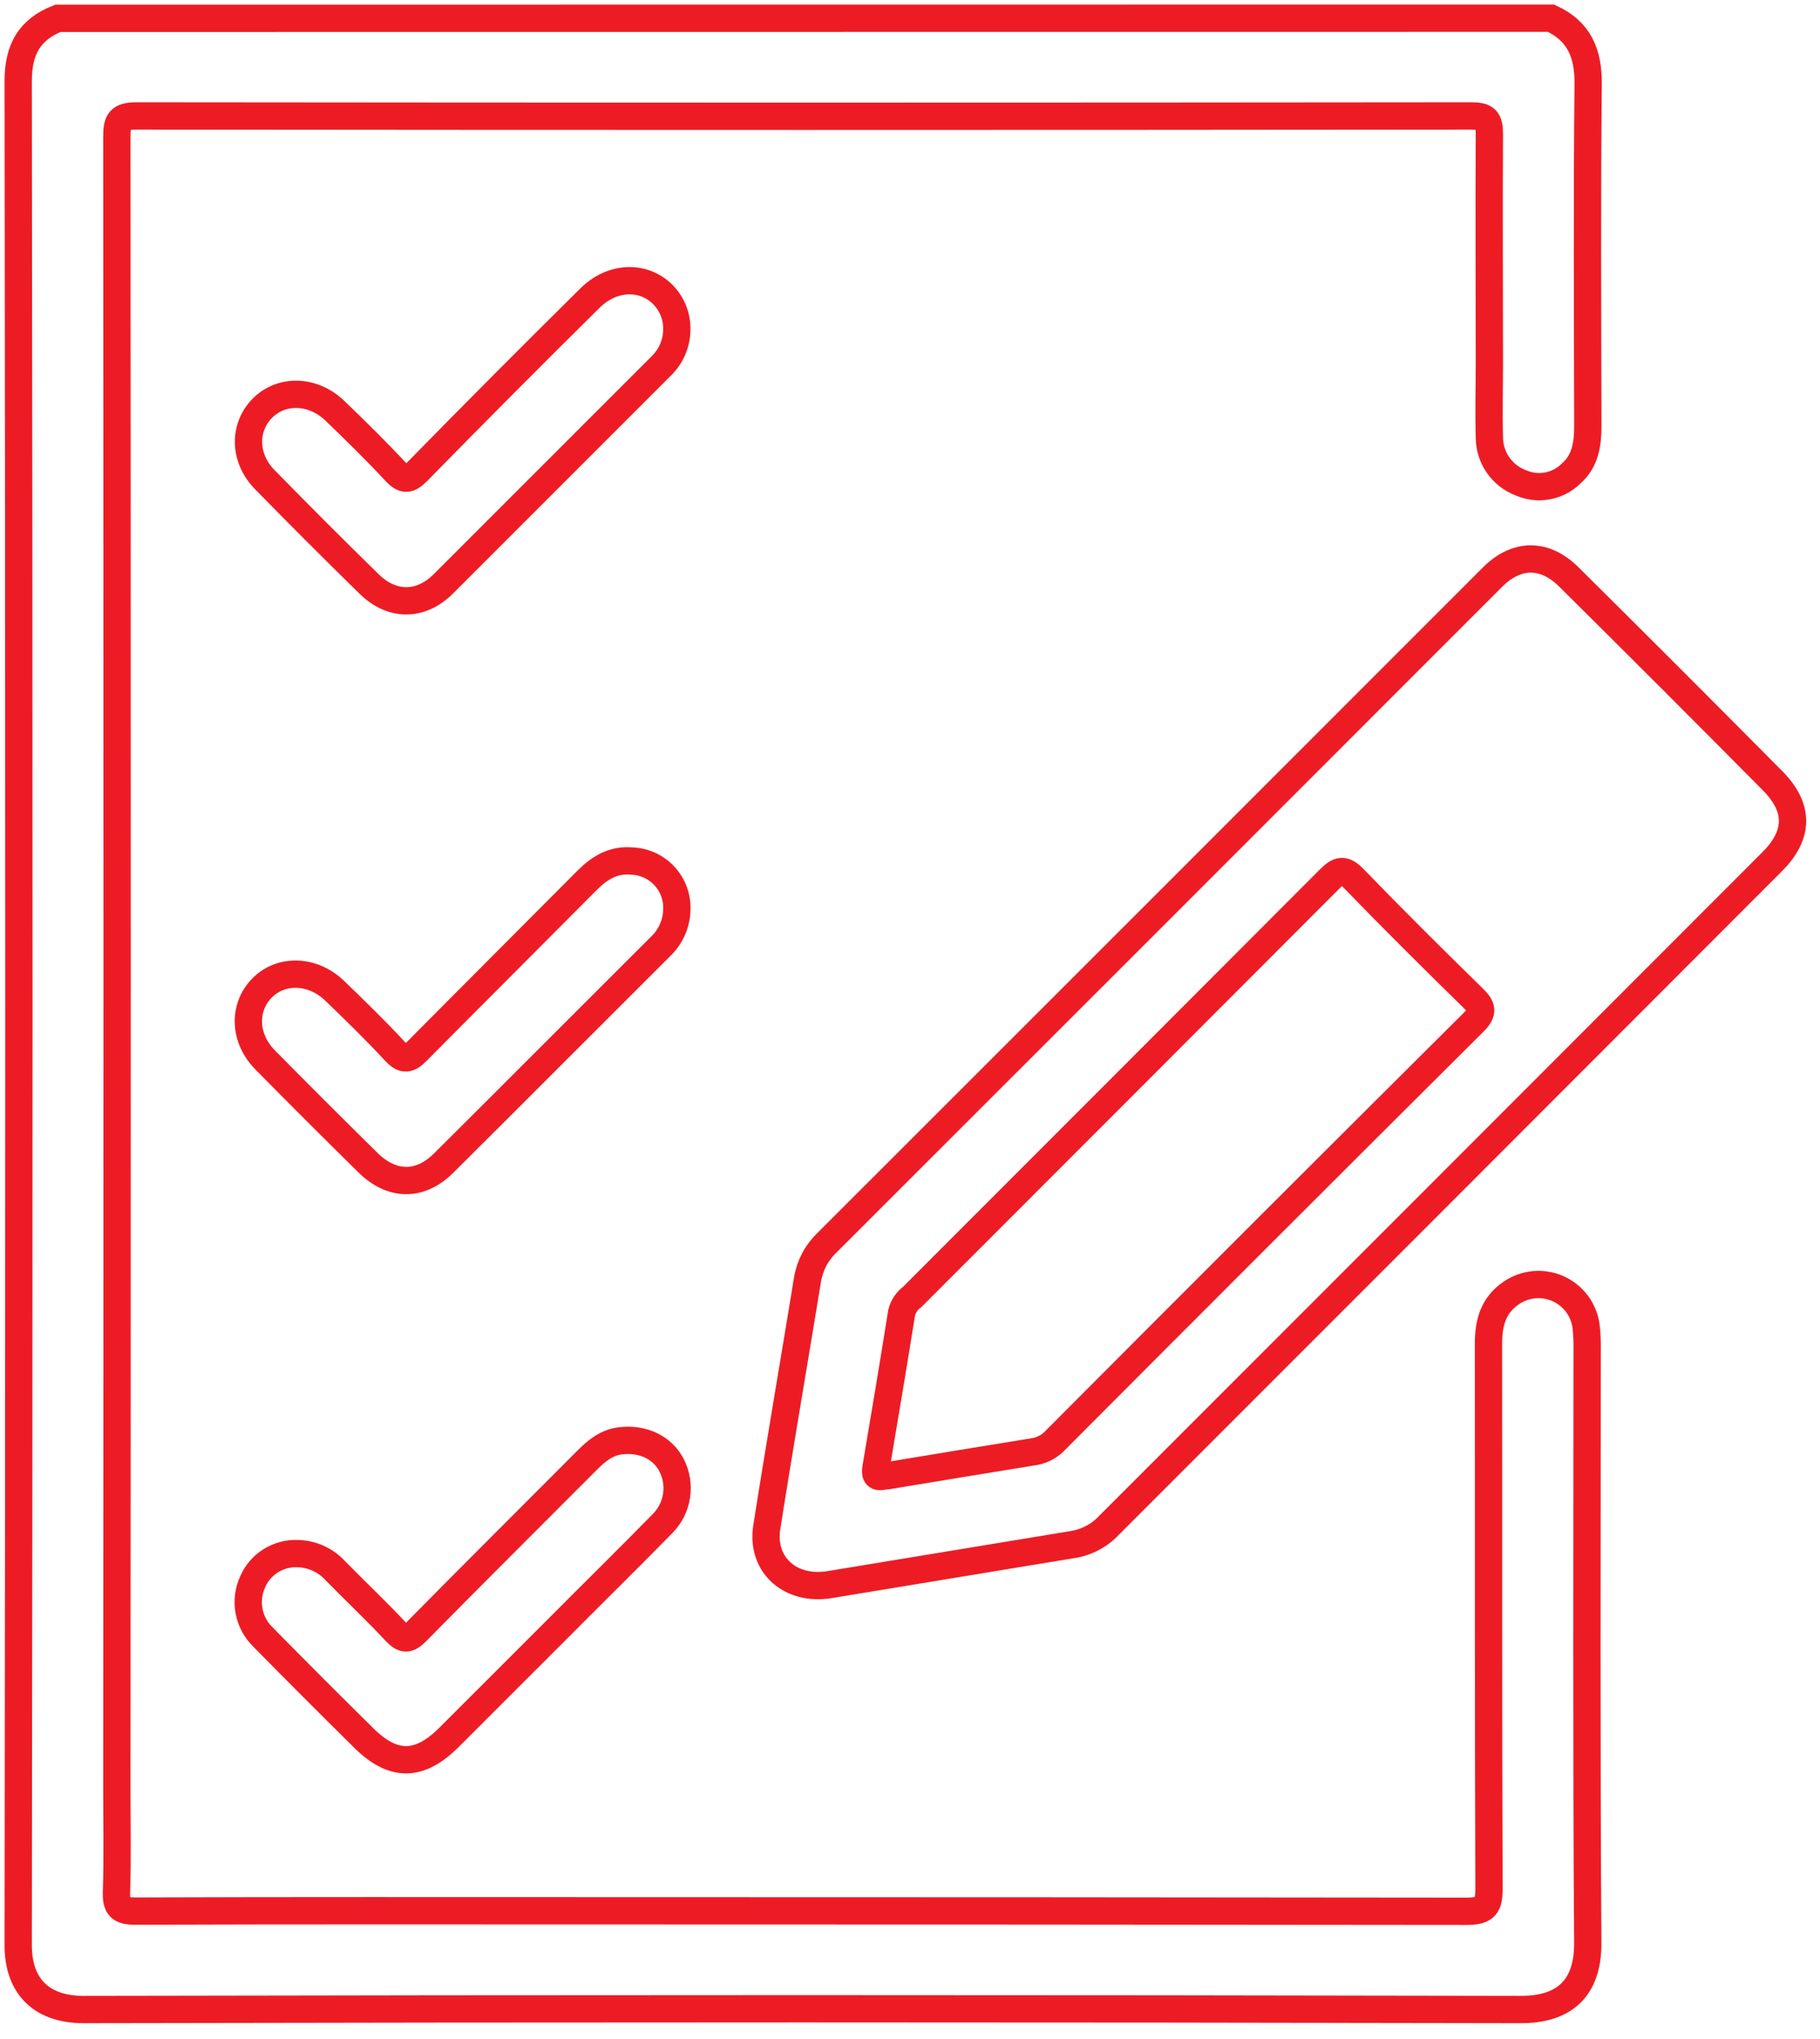 <svg xmlns="http://www.w3.org/2000/svg" width="100" height="112" viewBox="0 0 100 112" fill="none"><path d="M85.221 1C86.764 1.712 87.275 2.925 87.261 4.603C87.198 10.857 87.23 17.129 87.243 23.394C87.243 24.391 87.111 25.319 86.326 26.01C85.968 26.365 85.51 26.602 85.014 26.692C84.518 26.782 84.007 26.72 83.546 26.514C83.043 26.321 82.609 25.979 82.303 25.535C81.997 25.09 81.834 24.563 81.834 24.023C81.795 22.671 81.834 21.32 81.834 19.968C81.834 15.767 81.809 11.566 81.834 7.369C81.834 6.57 81.646 6.368 80.84 6.368C56.392 6.394 31.945 6.394 7.498 6.368C6.566 6.368 6.42 6.657 6.42 7.508C6.441 37.753 6.441 68.002 6.42 98.254C6.42 100.141 6.462 102.028 6.4 103.911C6.375 104.742 6.594 104.978 7.442 104.974C15.983 104.943 24.523 104.957 33.064 104.957C48.896 104.957 64.731 104.966 80.569 104.985C81.639 104.985 81.82 104.676 81.813 103.685C81.774 93.724 81.795 83.758 81.785 73.804C81.785 72.668 82.042 71.698 83.032 71.024C83.406 70.766 83.84 70.609 84.292 70.567C84.744 70.526 85.199 70.602 85.613 70.788C86.028 70.975 86.387 71.265 86.656 71.63C86.925 71.996 87.095 72.425 87.15 72.876C87.196 73.299 87.215 73.725 87.205 74.151C87.205 85.006 87.164 95.861 87.24 106.715C87.257 109.234 85.93 110.384 83.567 110.381C57.237 110.325 30.905 110.325 4.572 110.381C2.428 110.381 0.997 109.245 1 106.837C1.051 72.709 1.051 38.581 1 4.454C1 2.734 1.608 1.618 3.186 1.007L85.221 1Z" stroke="#ED1C24" stroke-width="1.5" stroke-miterlimit="10"></path><path d="M44.982 87.094C43.13 87.115 41.855 85.753 42.126 83.925C42.842 79.363 43.631 74.811 44.374 70.253C44.509 69.479 44.892 68.771 45.465 68.234C57.652 56.059 69.829 43.884 81.997 31.709C83.335 30.371 84.878 30.367 86.219 31.709C89.958 35.415 93.681 39.139 97.39 42.88C98.868 44.367 98.857 45.855 97.359 47.344C85.239 59.478 73.115 71.607 60.986 83.731C60.483 84.289 59.813 84.671 59.075 84.818L45.406 87.07C45.267 87.084 45.125 87.084 44.982 87.094Z" stroke="#ED1C24" stroke-width="1.5" stroke-miterlimit="10"></path><path d="M16.337 85.339C16.731 85.344 17.119 85.43 17.477 85.591C17.836 85.753 18.158 85.986 18.422 86.277C19.52 87.396 20.66 88.47 21.73 89.613C22.178 90.092 22.425 90.085 22.891 89.613C25.99 86.468 29.121 83.359 32.237 80.231C32.769 79.696 33.322 79.224 34.128 79.137C35.34 79.008 36.407 79.512 36.907 80.499C37.167 81.012 37.26 81.593 37.173 82.161C37.087 82.729 36.825 83.256 36.424 83.668C34.534 85.6 32.602 87.49 30.698 89.408C28.688 91.419 26.674 93.43 24.659 95.443C23.026 97.066 21.591 97.069 19.965 95.443C18.112 93.616 16.277 91.779 14.461 89.933C14.059 89.546 13.787 89.044 13.684 88.496C13.582 87.947 13.653 87.381 13.888 86.875C14.095 86.403 14.44 86.004 14.876 85.73C15.313 85.456 15.822 85.32 16.337 85.339Z" stroke="#ED1C24" stroke-width="1.5" stroke-miterlimit="10"></path><path d="M37.188 18.089C37.187 18.462 37.112 18.832 36.966 19.177C36.821 19.521 36.608 19.832 36.34 20.093C32.341 24.089 28.349 28.085 24.349 32.081C23.109 33.311 21.528 33.307 20.284 32.081C18.352 30.191 16.441 28.28 14.551 26.348C13.401 25.184 13.363 23.502 14.405 22.435C15.447 21.369 17.185 21.393 18.404 22.567C19.53 23.651 20.649 24.746 21.716 25.893C22.192 26.403 22.456 26.376 22.939 25.893C26.068 22.698 29.227 19.526 32.414 16.376C33.595 15.205 35.239 15.107 36.33 16.091C36.605 16.345 36.824 16.654 36.972 16.998C37.12 17.342 37.194 17.714 37.188 18.089Z" stroke="#ED1C24" stroke-width="1.5" stroke-miterlimit="10"></path><path d="M37.188 49.982C37.169 50.737 36.852 51.454 36.306 51.977C32.324 55.944 28.356 59.933 24.37 63.894C23.081 65.173 21.535 65.159 20.225 63.87C18.326 62.001 16.438 60.115 14.561 58.213C13.401 57.032 13.349 55.357 14.381 54.287C15.413 53.217 17.16 53.245 18.383 54.416C19.509 55.503 20.635 56.598 21.698 57.744C22.195 58.283 22.463 58.189 22.932 57.72C26.031 54.593 29.169 51.466 32.275 48.339C32.97 47.644 33.72 47.209 34.707 47.296C35.047 47.307 35.382 47.385 35.691 47.526C36.001 47.668 36.279 47.869 36.51 48.119C36.741 48.369 36.92 48.663 37.036 48.983C37.153 49.302 37.204 49.642 37.188 49.982Z" stroke="#ED1C24" stroke-width="1.5" stroke-miterlimit="10"></path><path d="M48.502 81.09C48.123 81.167 48.071 80.972 48.134 80.607C48.613 77.768 49.089 74.933 49.544 72.091C49.634 71.748 49.839 71.446 50.125 71.236C57.769 63.592 65.413 55.941 73.057 48.283C73.561 47.776 73.839 47.703 74.381 48.258C76.532 50.479 78.728 52.661 80.941 54.825C81.434 55.312 81.535 55.583 80.979 56.139C73.31 63.767 65.66 71.411 58.029 79.071C57.723 79.415 57.311 79.647 56.858 79.732C54.159 80.166 51.459 80.614 48.763 81.059C48.683 81.062 48.613 81.066 48.502 81.09Z" stroke="#ED1C24" stroke-width="1.5" stroke-miterlimit="10"></path></svg>